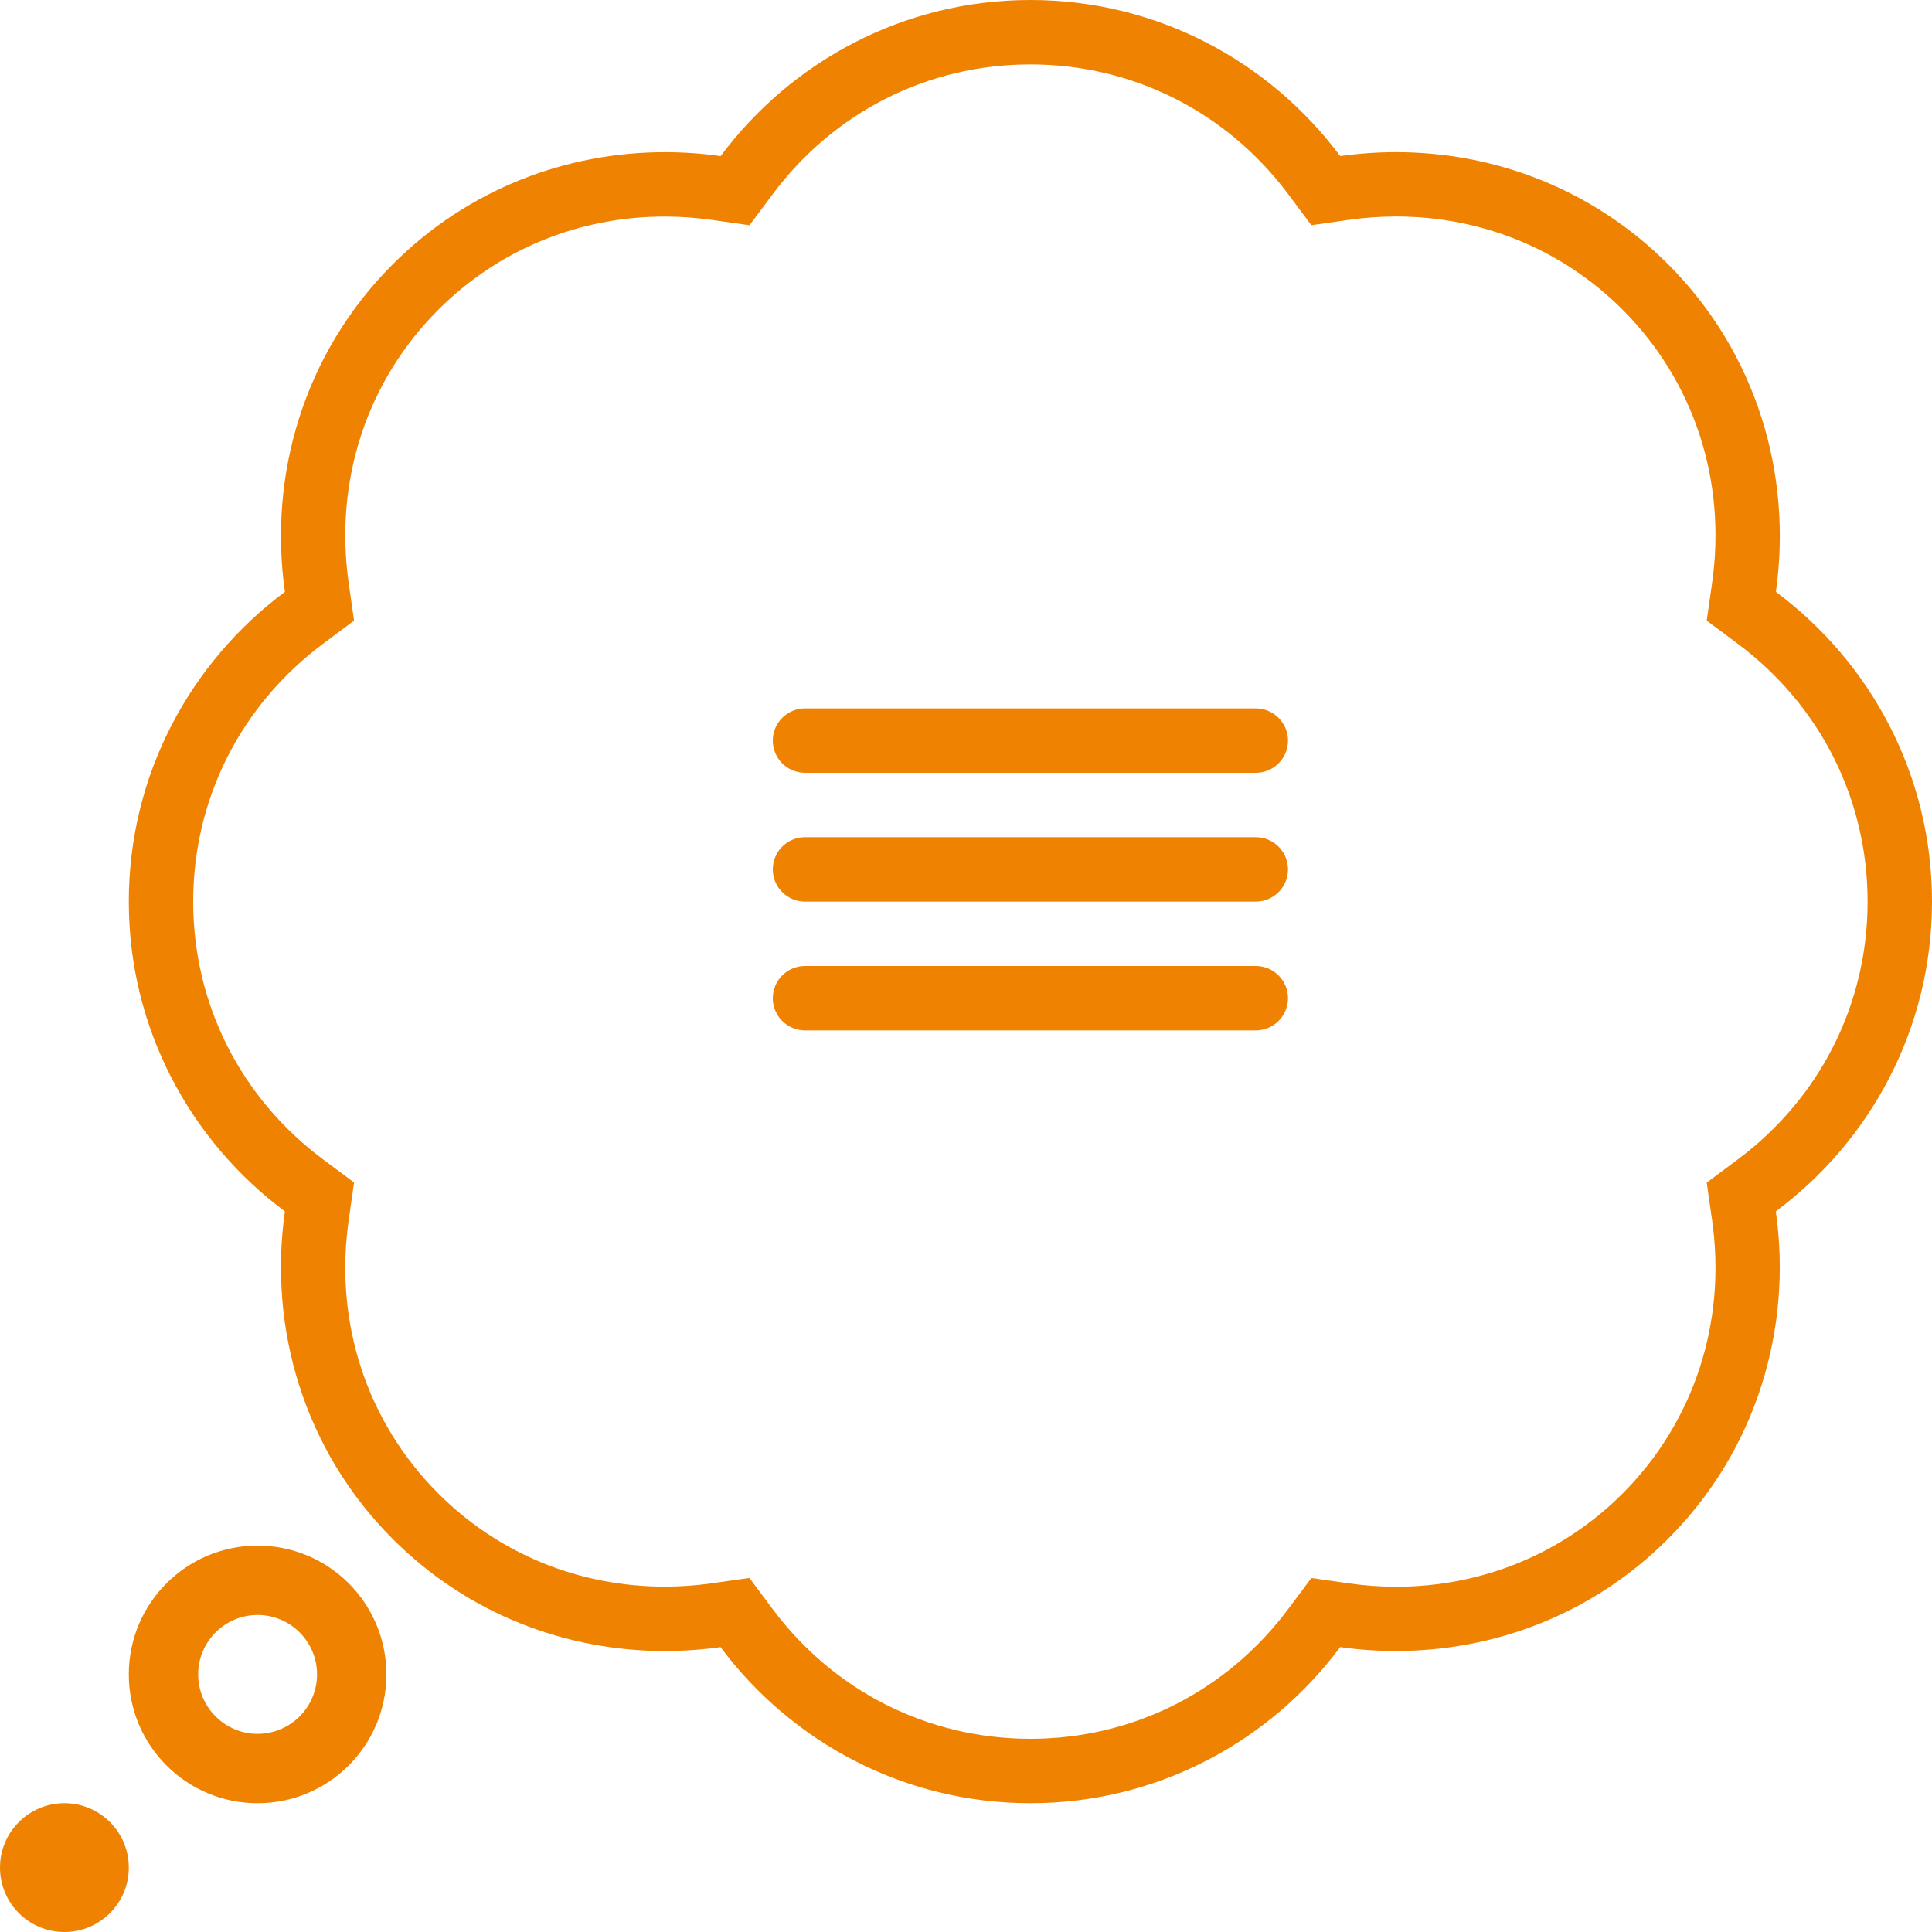 <?xml version="1.0" encoding="UTF-8"?> <svg xmlns="http://www.w3.org/2000/svg" xmlns:xlink="http://www.w3.org/1999/xlink" version="1.1" id="Uploaded_to_svgrepo.com" x="0px" y="0px" width="60px" height="60px" viewBox="-14 -14 60 60" xml:space="preserve"> <path fill="#EF8200" d="M25,8H11c-0.552,0-1,0.448-1,1s0.448,1,1,1h14c0.551,0,1-0.448,1-1S25.551,8,25,8z"></path> <path fill="#EF8200" d="M25,12H11c-0.552,0-1,0.448-1,1s0.448,1,1,1h14c0.551,0,1-0.448,1-1S25.551,12,25,12z"></path> <path fill="#EF8200" d="M25,16H11c-0.552,0-1,0.449-1,1s0.448,1,1,1h14c0.551,0,1-0.449,1-1S25.551,16,25,16z"></path> <path fill="#EF8200" d="M46,14c0-3.944-1.912-7.432-4.848-9.62c0.512-3.609-0.576-7.402-3.352-10.178 c-2.336-2.334-5.387-3.477-8.445-3.477c-0.578,0-1.16,0.042-1.734,0.122C25.432-12.088,21.945-14,18-14 c-3.944,0-7.432,1.912-9.62,4.848C7.804-9.234,7.224-9.274,6.646-9.274c-3.059,0-6.11,1.143-8.444,3.477 C-4.574-3.022-5.664,0.771-5.152,4.38C-8.088,6.568-10,10.056-10,14c0,3.945,1.912,7.432,4.848,9.621 C-5.664,27.23-4.576,31.023-1.8,33.797c2.334,2.336,5.386,3.477,8.443,3.477c0.58,0,1.16-0.041,1.734-0.121 C10.568,40.088,14.056,42,18,42c3.945,0,7.432-1.912,9.621-4.848c0.574,0.082,1.156,0.121,1.732,0.121 c3.059,0,6.111-1.141,8.443-3.477c2.777-2.773,3.867-6.57,3.354-10.176C44.088,21.432,46,17.945,46,14z M39.957,22.016l-0.953,0.711 l0.168,1.176c0.449,3.17-0.566,6.262-2.785,8.484c-1.865,1.863-4.359,2.891-7.031,2.891c-0.484,0-0.973-0.035-1.453-0.104 l-1.176-0.168l-0.711,0.951C24.102,38.527,21.18,40,18,40s-6.102-1.473-8.016-4.043l-0.71-0.953l-1.177,0.168 c-0.479,0.068-0.97,0.102-1.454,0.102c-2.67,0-5.165-1.025-7.029-2.891c-2.223-2.221-3.236-5.313-2.786-8.482l0.168-1.178 l-0.952-0.709C-6.526,20.102-8,17.18-8,14c0-3.182,1.474-6.102,4.044-8.016l0.952-0.71l-0.168-1.177 c-0.45-3.17,0.565-6.262,2.788-8.481c1.864-1.864,4.359-2.891,7.03-2.891C7.13-7.274,7.62-7.24,8.1-7.172l1.177,0.168l0.71-0.952 C11.898-10.526,14.82-12,18-12s6.102,1.474,8.016,4.042l0.711,0.952l1.176-0.168c0.48-0.068,0.969-0.103,1.453-0.103 c2.672,0,5.166,1.026,7.031,2.891c2.223,2.222,3.234,5.313,2.785,8.483l-0.168,1.177l0.953,0.71C42.527,7.898,44,10.818,44,14 C44,17.18,42.527,20.102,39.957,22.016z"></path> <circle fill="#EF8200" cx="-12" cy="44" r="2"></circle> <path fill="#EF8200" d="M-6,34c-2.21,0-4,1.789-4,4s1.79,4,4,4s4-1.789,4-4S-3.79,34-6,34z M-6,39.846 c-1.018,0-1.846-0.828-1.846-1.846S-7.018,36.154-6,36.154S-4.154,36.982-4.154,38S-4.982,39.846-6,39.846z"></path> </svg> 